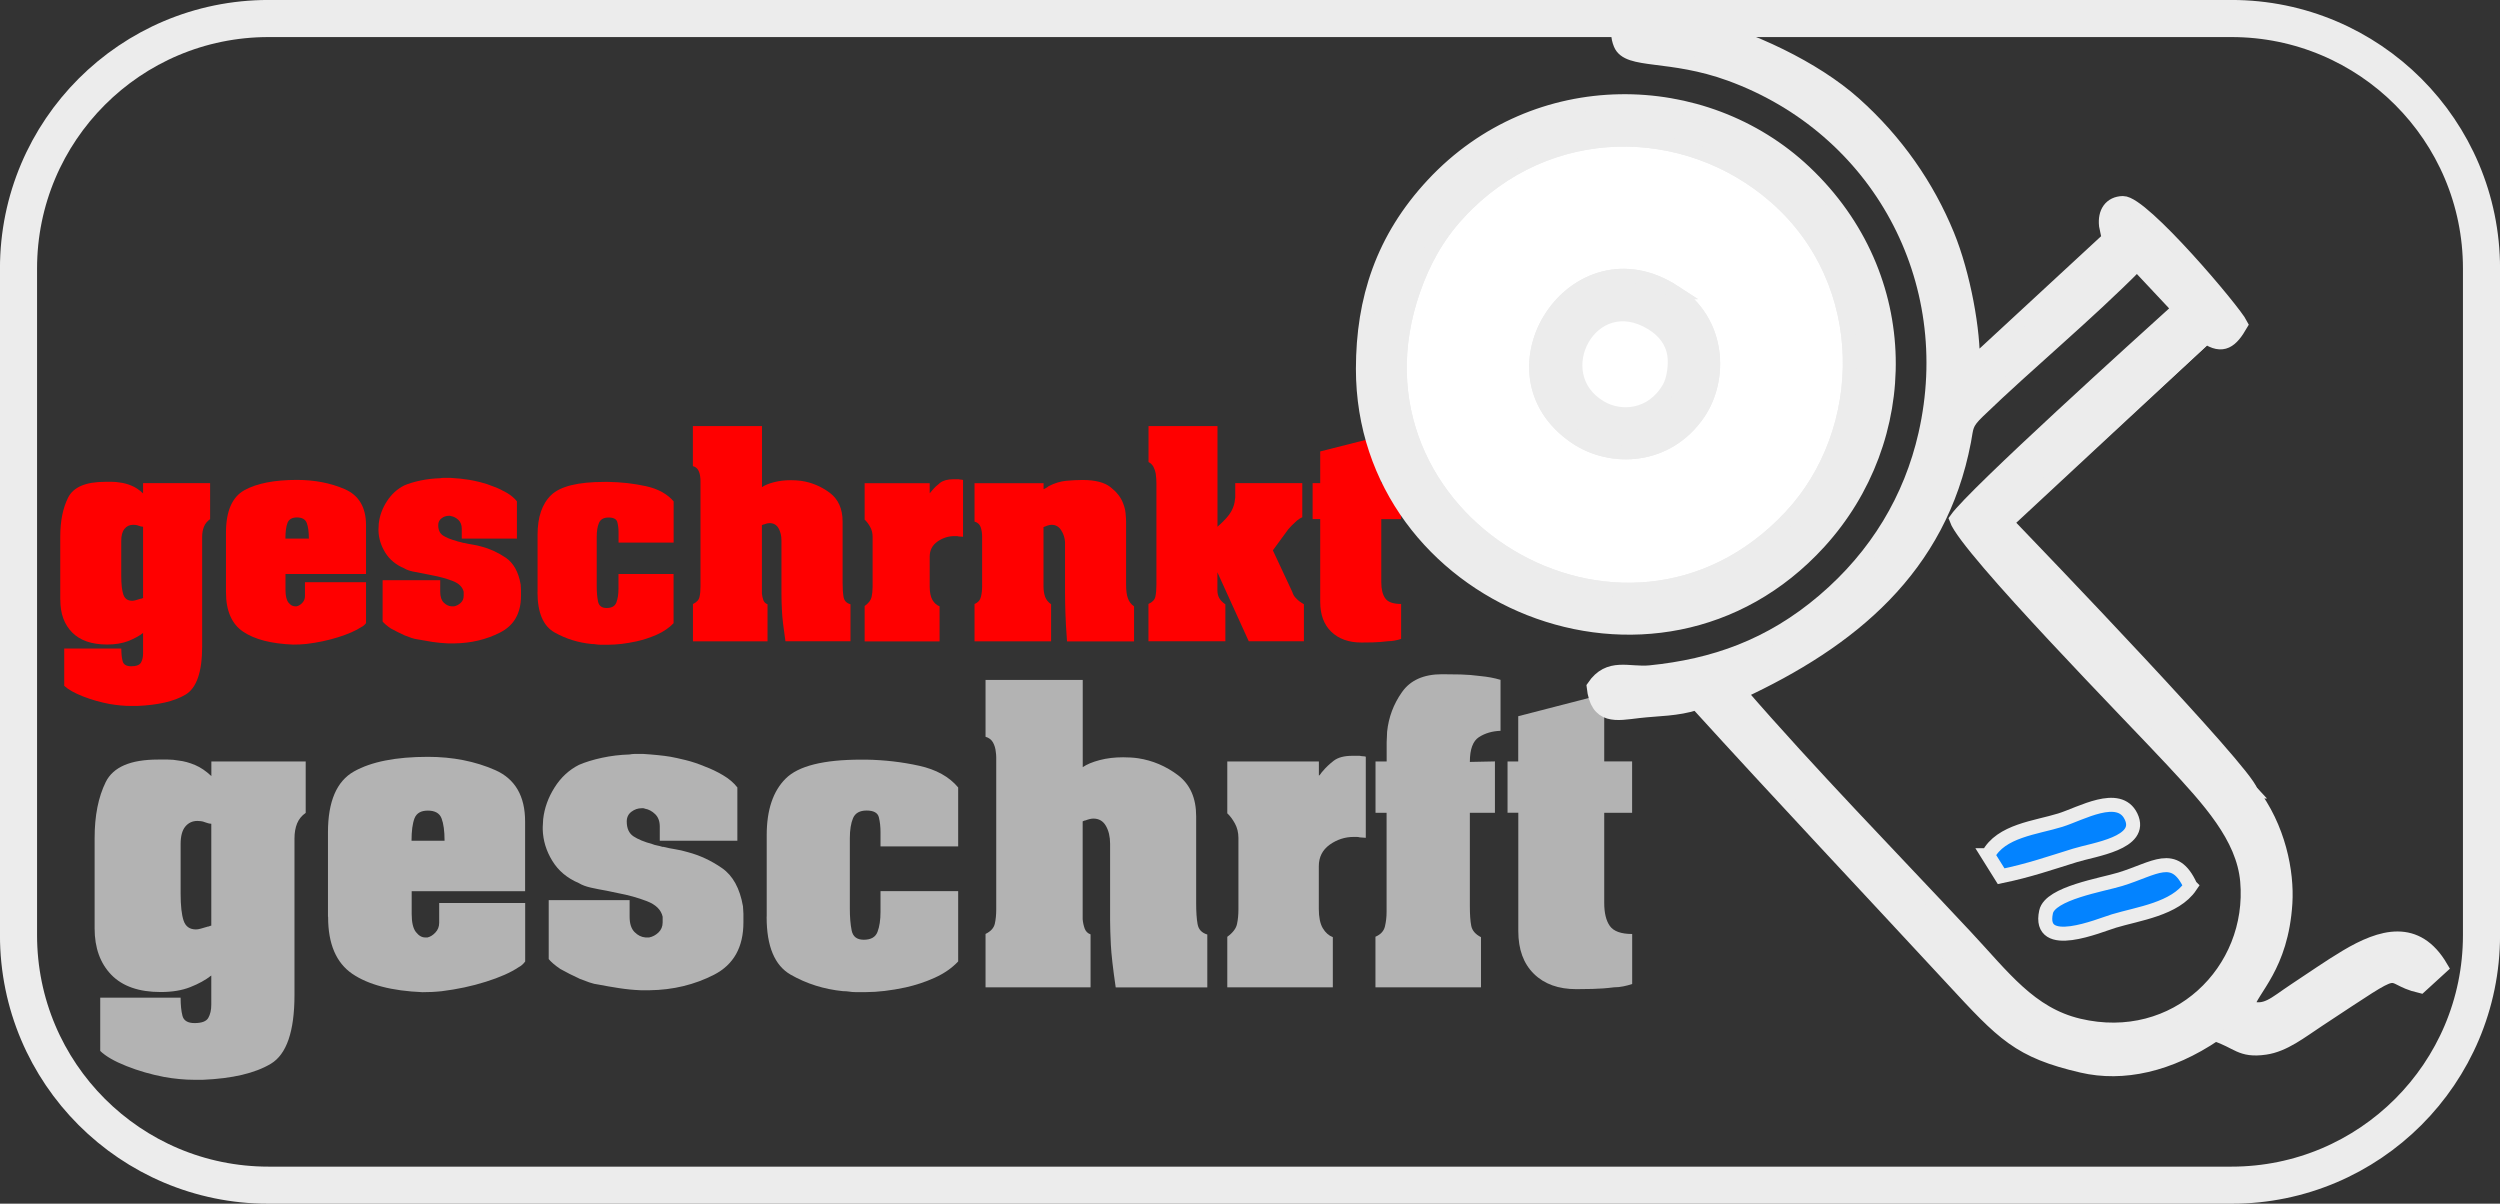 <?xml version="1.0" encoding="UTF-8"?>
<!DOCTYPE svg PUBLIC "-//W3C//DTD SVG 1.1//EN" "http://www.w3.org/Graphics/SVG/1.1/DTD/svg11.dtd">
<!-- Creator: CorelDRAW 2018 (64-Bit) -->
<svg xmlns="http://www.w3.org/2000/svg" xml:space="preserve" width="135px" height="65px" version="1.1" style="shape-rendering:geometricPrecision; text-rendering:geometricPrecision; image-rendering:optimizeQuality; fill-rule:evenodd; clip-rule:evenodd"
viewBox="0 0 33898 16321"
 xmlns:xlink="http://www.w3.org/1999/xlink">
 <rect x="0" y="0" width="33898" height="16321" fill="#333333" stroke="none"/>
 <defs>
  <style type="text/css">
   <![CDATA[
    .str0 {stroke:#ECECEC;stroke-width:503;stroke-miterlimit:22.926}
    .str1 {stroke:#ECECEC;stroke-width:190;stroke-miterlimit:22.926}
    .fil2 {fill:none}
    .fil5 {fill:#0383FF}
    .fil4 {fill:#ECECEC}
    .fil6 {fill:#C3C3C4}
    .fil3 {fill:white}
    .fil1 {fill:#B3B3B3;fill-rule:nonzero}
    .fil0 {fill:red;fill-rule:nonzero}
   ]]>
  </style>
 </defs>
 <g id="Katman_x0020_1">
  <path class="fil0" d="M817 8131l0 -855c0,-212 36,-389 107,-530 72,-142 239,-213 501,-213 33,0 66,0 98,0 33,0 66,3 99,9 54,6 107,20 161,43 54,22 106,57 157,105l0 -139 909 0 0 488c-39,27 -66,60 -83,101 -16,40 -25,87 -25,141l0 1486c0,346 -76,564 -228,653 -152,90 -370,140 -653,152l-85 0c-45,0 -92,-2 -141,-7 -49,-5 -99,-11 -150,-20 -125,-24 -245,-58 -360,-103 -115,-45 -199,-93 -253,-143l0 -506 774 0c0,69 6,126 18,172 12,46 51,69 116,69 69,0 113,-17 132,-49 19,-33 29,-75 29,-125l0 -278c-54,42 -121,78 -201,110 -81,31 -176,47 -286,47 -209,0 -367,-55 -474,-163 -108,-109 -161,-256 -161,-441l0 -5zm1123 -27l0 -962c-9,0 -19,-2 -29,-4 -11,-3 -20,-6 -29,-9 -15,-6 -29,-10 -43,-11 -14,-2 -25,-2 -34,-2 -48,0 -87,18 -116,54 -30,36 -45,91 -45,166l0 470c0,116 10,202 29,257 19,55 59,83 119,83 12,0 27,-2 45,-7 18,-5 36,-10 54,-16 3,0 5,-1 7,-2 2,-2 4,-2 7,-2 6,0 12,-1 18,-4 6,-3 12,-5 18,-5l0 -4z"/>
  <path id="1" class="fil0" d="M3064 8024l0 -801c0,-292 84,-485 251,-577 167,-92 404,-139 712,-139 239,0 454,42 647,125 192,84 289,246 289,488l0 663 -1092 0 0 215c0,81 14,138 40,172 27,34 57,51 90,51 3,0 7,0 11,0 5,0 8,0 11,0 27,-6 52,-22 76,-47 24,-25 36,-56 36,-92l0 -188 828 0 0 555c-9,12 -19,22 -29,31 -10,9 -22,16 -34,22 -78,51 -184,97 -318,139 -134,42 -276,72 -425,90 -30,3 -60,5 -92,7 -31,2 -62,2 -92,2 -296,-12 -521,-70 -676,-175 -155,-104 -233,-283 -233,-537l0 -4zm806 -721l318 0c0,-93 -10,-163 -29,-213 -19,-49 -63,-74 -132,-74 -66,0 -108,24 -128,72 -19,49 -29,120 -29,214z"/>
  <path id="2" class="fil0" d="M5190 7867l779 0 0 157c0,66 16,114 47,146 31,31 67,49 105,51 3,0 5,0 7,0 2,0 4,0 7,0 3,0 7,0 11,0 4,0 8,0 11,0 33,-6 63,-22 90,-47 27,-25 40,-57 40,-96l0 -54c-15,-66 -66,-115 -152,-148 -87,-33 -179,-58 -278,-76 -18,-3 -36,-7 -54,-11 -18,-5 -36,-8 -54,-11 -54,-9 -104,-19 -152,-29 -48,-11 -87,-25 -116,-43 -113,-48 -199,-119 -257,-213 -58,-94 -89,-193 -92,-298 0,-3 0,-7 0,-11 0,-4 0,-8 0,-11 0,-12 1,-25 2,-38 2,-13 2,-26 2,-38 12,-104 48,-204 110,-300 61,-95 140,-167 235,-215 63,-27 136,-49 222,-67 85,-18 174,-28 266,-31 15,-3 30,-5 45,-5 15,0 30,0 45,0 9,0 17,0 25,0 7,0 14,0 20,0 48,3 94,7 139,11 45,5 85,10 121,16 36,6 84,16 146,31 61,15 125,36 190,63 57,21 113,48 170,81 57,33 103,72 139,116l0 506 -748 0 0 -134c0,-51 -15,-90 -45,-119 -30,-28 -63,-46 -99,-52 -6,-3 -11,-4 -16,-4 -5,0 -10,0 -16,0 -36,0 -69,11 -98,34 -30,22 -45,53 -45,92 0,66 22,113 65,141 43,28 104,53 181,74 15,6 31,10 47,13 16,3 34,8 51,14 3,0 5,0 7,0 2,0 2,0 2,0 36,9 73,16 112,22 39,6 79,15 121,27 116,30 227,81 331,152 104,72 172,193 201,363 0,9 1,20 2,34 1,13 2,26 2,38 0,15 0,29 0,43 0,14 0,26 0,38 0,236 -94,401 -282,497 -188,96 -395,145 -622,148 -3,0 -5,0 -7,0 -1,0 -4,0 -7,0 -12,0 -24,0 -36,0 -12,0 -24,0 -36,0 -72,-3 -142,-10 -210,-20 -69,-11 -134,-22 -197,-34 -27,-3 -56,-10 -87,-20 -31,-11 -62,-22 -92,-34 -33,-15 -66,-31 -98,-47 -33,-16 -63,-32 -90,-47 -27,-18 -50,-35 -69,-52 -19,-16 -34,-31 -43,-43l0 -559z"/>
  <path id="3" class="fil0" d="M7289 8024l0 -774c0,-239 61,-418 184,-537 122,-119 364,-179 725,-179 9,0 17,0 25,0 7,0 16,0 25,0 176,3 346,22 510,58 164,36 289,105 376,206l0 559 -747 0 0 -134c0,-51 -5,-98 -16,-141 -10,-43 -50,-65 -119,-65 -66,0 -109,24 -130,72 -21,48 -31,112 -31,193l0 667c0,81 6,150 18,208 12,58 51,87 116,87 69,0 113,-25 132,-74 19,-49 29,-113 29,-190l0 -197 747 0 0 667c-60,63 -135,114 -226,155 -91,40 -184,71 -280,92 -69,15 -136,26 -201,34 -66,7 -125,11 -179,11l-103 0c-21,0 -41,-2 -61,-5 -19,-3 -40,-5 -60,-5 -182,-18 -350,-70 -504,-157 -154,-87 -231,-269 -231,-546l0 -4z"/>
  <path id="4" class="fil0" d="M9397 5777l935 0 0 828c39,-27 93,-49 163,-67 70,-18 145,-27 226,-27 24,0 48,1 72,2 24,2 48,4 72,7 140,21 269,75 385,161 116,87 175,217 175,390l0 826c0,81 4,146 13,197 9,52 40,84 94,99l0 502 -882 0c-27,-183 -43,-318 -47,-407 -5,-88 -7,-165 -7,-230l0 -727c0,-66 -13,-122 -40,-169 -27,-46 -67,-69 -121,-69 -9,0 -20,2 -34,4 -13,3 -28,8 -43,14 -3,0 -7,1 -11,2 -5,2 -10,4 -16,7l0 857c0,15 0,28 0,38 0,10 0,22 0,34 3,33 10,63 20,90 11,27 29,45 56,54l0 503 -1011 0 0 -506c51,-24 81,-57 89,-97 9,-40 13,-86 13,-136l0 -1404c0,-9 0,-22 0,-38 0,-16 -1,-34 -4,-51 -3,-33 -12,-63 -27,-90 -15,-27 -39,-45 -72,-54l0 -542z"/>
  <path id="5" class="fil0" d="M11724 6552l882 0 0 134c6,-3 12,-9 18,-18 6,-9 12,-16 18,-22 30,-36 66,-69 107,-101 42,-31 102,-47 179,-47 9,0 20,0 34,0 14,0 26,0 38,0 12,3 22,5 31,5 9,0 18,2 27,5l0 770c-9,0 -19,-1 -29,-2 -10,-2 -20,-2 -29,-2 -9,-3 -19,-5 -29,-5 -10,0 -20,0 -29,0 -84,0 -160,25 -231,74 -70,50 -105,118 -105,205l0 404c0,81 13,142 38,184 25,42 57,70 96,85l0 476 -1016 0 0 -480c54,-39 85,-80 94,-122 9,-42 14,-88 14,-139l0 -677c0,-51 -11,-96 -34,-136 -22,-40 -47,-73 -74,-97l0 -493z"/>
  <path id="6" class="fil0" d="M13215 6552l935 0 0 81c12,-6 24,-12 36,-18 12,-6 22,-13 31,-22 81,-42 160,-66 239,-74 79,-7 153,-11 222,-11 170,0 296,32 378,96 82,64 138,134 168,209 21,51 34,99 38,146 4,46 7,84 7,115l0 852c0,81 8,143 25,188 16,45 44,81 83,108l0 475 -909 0c-12,-159 -19,-289 -22,-391 -3,-101 -5,-192 -5,-274l0 -673c0,0 0,-1 0,-2 0,-2 0,-4 0,-7 -3,-57 -20,-110 -52,-160 -31,-49 -74,-74 -128,-74 -18,0 -36,3 -54,9 -18,6 -37,14 -58,22l0 803c0,54 8,102 22,142 15,40 42,74 81,101l0 503 -1038 0 0 -506c48,-21 77,-54 87,-99 11,-45 16,-91 16,-139 0,-3 0,-7 0,-11 0,-5 0,-8 0,-11l0 -651c0,-51 -7,-95 -20,-132 -13,-37 -41,-63 -83,-75l0 -520z"/>
  <path id="7" class="fil0" d="M15573 5777l935 0 0 1365c96,-84 158,-154 188,-210 30,-57 46,-110 49,-161 3,-12 4,-25 4,-38 0,-14 0,-28 0,-43l0 -139 909 0 0 462c-27,12 -52,28 -74,47 -22,20 -44,40 -65,61 -9,9 -17,18 -25,27 -8,9 -16,18 -25,27l-210 287 264 565c9,30 22,54 40,74 18,19 36,37 54,51 12,9 23,17 34,23 11,6 20,12 29,18l0 502 -748 0 -425 -935 0 242c0,42 8,78 25,107 16,30 44,58 83,85l0 501 -1043 0 0 -506c54,-24 85,-57 94,-99 9,-42 14,-96 14,-161l0 -1377c0,-15 -1,-34 -2,-58 -1,-24 -4,-48 -7,-72 -6,-33 -16,-63 -31,-92 -15,-28 -37,-50 -67,-65l0 -488z"/>
  <path id="8" class="fil0" d="M17798 7039l0 -488 103 0 0 -430 828 -210 0 640 269 0 0 488 -269 0 0 855c0,96 18,169 54,219 36,51 108,76 215,76l0 474c-27,9 -55,16 -85,22 -30,6 -60,9 -90,9 -72,9 -141,14 -208,16 -67,2 -119,2 -154,2 -173,0 -309,-49 -410,-146 -100,-97 -150,-232 -150,-405l0 -1123 -103 0z"/>
  <path class="fil1" d="M1283 12582l0 -1221c0,-303 51,-555 151,-758 101,-203 336,-304 706,-304 46,0 92,0 139,0 46,0 92,4 139,13 76,8 151,29 227,61 76,32 149,82 221,150l0 -198 1279 0 0 697c-55,38 -93,86 -117,144 -23,58 -35,125 -35,201l0 2123c0,495 -107,806 -321,934 -214,128 -521,200 -920,217l-120 0c-63,0 -129,-3 -199,-10 -69,-6 -140,-16 -211,-29 -177,-34 -346,-83 -507,-147 -162,-64 -280,-132 -356,-205l0 -723 1090 0c0,98 8,180 25,246 17,66 72,99 164,99 97,0 159,-23 186,-70 27,-47 41,-107 41,-179l0 -396c-76,60 -170,112 -284,157 -113,45 -248,67 -403,67 -294,0 -517,-78 -668,-233 -151,-156 -227,-366 -227,-630l0 -6zm1582 -38l0 -1375c-13,0 -26,-2 -41,-6 -15,-4 -28,-9 -41,-13 -21,-9 -41,-14 -60,-16 -19,-2 -35,-3 -47,-3 -67,0 -122,26 -164,77 -42,51 -63,130 -63,237l0 671c0,166 14,289 41,368 27,79 83,118 167,118 17,0 38,-3 63,-10 25,-6 50,-14 76,-22 4,0 7,-1 10,-3 2,-2 5,-3 9,-3 9,0 17,-2 25,-6 8,-4 17,-7 25,-7l0 -6z"/>
  <path id="1" class="fil1" d="M4447 12429l0 -1144c0,-418 118,-693 353,-825 235,-132 569,-198 1002,-198 336,0 640,60 911,179 271,119 407,352 407,697l0 946 -1538 0 0 307c0,115 19,197 57,246 38,49 80,74 126,74 4,0 9,0 16,0 6,0 12,0 16,0 38,-9 73,-31 107,-67 34,-36 51,-80 51,-131l0 -269 1166 0 0 793c-13,17 -26,32 -41,45 -15,13 -31,24 -47,32 -109,73 -258,139 -447,198 -189,60 -389,102 -599,128 -42,4 -85,8 -129,10 -44,2 -87,3 -129,3 -416,-17 -733,-100 -952,-249 -218,-149 -328,-405 -328,-767l0 -7zm1134 -1029l447 0c0,-132 -14,-233 -41,-304 -27,-70 -89,-105 -186,-105 -92,0 -152,34 -180,103 -27,69 -41,172 -41,306z"/>
  <path id="2" class="fil1" d="M7440 12205l1097 0 0 224c0,94 22,163 66,208 44,45 93,69 148,74 4,0 7,0 9,0 2,0 5,0 10,0 4,0 10,0 16,0 6,0 12,0 16,0 46,-9 88,-31 126,-67 38,-36 57,-82 57,-137l0 -77c-21,-94 -92,-164 -214,-211 -122,-47 -252,-83 -391,-109 -25,-4 -50,-10 -76,-16 -25,-6 -51,-12 -76,-16 -76,-13 -147,-27 -214,-42 -67,-15 -122,-35 -164,-61 -160,-68 -280,-169 -362,-304 -82,-134 -125,-276 -129,-425 0,-4 0,-10 0,-16 0,-6 0,-12 0,-16 0,-17 1,-35 3,-54 2,-19 3,-37 3,-54 17,-149 68,-292 154,-428 86,-137 197,-239 331,-307 88,-38 192,-70 312,-96 120,-26 245,-41 375,-45 21,-4 42,-7 63,-7 21,0 42,0 63,0 13,0 24,0 35,0 11,0 20,0 28,0 67,4 132,10 195,16 63,6 120,14 170,22 50,9 119,24 205,45 86,21 175,51 268,90 80,30 160,68 239,115 80,47 145,102 195,166l0 723 -1052 0 0 -192c0,-72 -21,-129 -63,-169 -42,-41 -88,-65 -139,-74 -9,-4 -16,-6 -22,-6 -6,0 -14,0 -22,0 -50,0 -97,16 -139,48 -42,32 -63,76 -63,131 0,94 30,161 91,202 61,40 146,76 255,105 21,9 43,15 66,19 23,4 47,11 73,19 4,0 7,0 10,0 2,0 3,0 3,0 50,13 103,23 158,32 55,9 111,21 170,39 164,43 319,115 466,217 147,102 242,275 284,518 0,13 1,29 3,48 2,19 3,37 3,54 0,21 0,42 0,61 0,19 0,37 0,54 0,337 -132,573 -397,710 -265,136 -557,207 -876,211 -4,0 -7,0 -9,0 -2,0 -5,0 -10,0 -17,0 -34,0 -50,0 -17,0 -34,0 -50,0 -101,-4 -200,-14 -296,-29 -97,-15 -189,-31 -277,-48 -38,-4 -79,-14 -123,-29 -44,-15 -87,-31 -129,-48 -46,-21 -92,-44 -139,-67 -46,-23 -88,-46 -126,-67 -38,-26 -70,-50 -98,-74 -27,-24 -47,-44 -60,-61l0 -799z"/>
  <path id="3" class="fil1" d="M10396 12429l0 -1106c0,-341 86,-597 258,-767 172,-171 513,-256 1021,-256 13,0 24,0 35,0 11,0 22,0 35,0 248,4 487,32 718,83 231,51 408,149 529,294l0 799 -1053 0 0 -192c0,-73 -7,-140 -22,-201 -15,-62 -70,-93 -167,-93 -92,0 -153,34 -183,102 -29,68 -44,160 -44,275l0 953c0,115 8,214 25,297 17,83 71,125 164,125 97,0 159,-35 186,-106 27,-70 41,-161 41,-272l0 -281 1053 0 0 953c-84,90 -190,163 -318,221 -128,58 -260,101 -394,131 -97,21 -191,37 -284,48 -92,11 -176,16 -252,16l-145 0c-30,0 -58,-2 -85,-7 -27,-4 -56,-6 -85,-6 -256,-26 -493,-100 -709,-224 -216,-124 -325,-384 -325,-780l0 -7z"/>
  <path id="4" class="fil1" d="M13364 9219l1317 0 0 1183c55,-38 131,-70 230,-96 99,-26 205,-38 318,-38 34,0 67,1 101,3 34,2 67,5 101,10 198,30 378,107 542,230 164,125 246,310 246,557l0 1180c0,115 6,209 19,281 13,74 57,120 132,142l0 717 -1242 0c-38,-261 -60,-454 -66,-581 -6,-126 -10,-235 -10,-329l0 -1039c0,-94 -19,-175 -57,-241 -38,-66 -95,-99 -170,-99 -13,0 -28,2 -47,6 -19,4 -39,11 -60,19 -4,0 -10,1 -16,3 -6,2 -14,5 -22,10l0 1224c0,21 0,39 0,54 0,15 0,31 0,49 4,47 14,90 28,128 15,38 41,64 79,77l0 718 -1424 0 0 -724c71,-34 113,-81 126,-139 13,-58 19,-123 19,-195l0 -2006c0,-13 0,-31 0,-54 0,-23 -2,-48 -6,-74 -4,-47 -17,-90 -38,-128 -21,-38 -55,-64 -101,-77l0 -774z"/>
  <path id="5" class="fil1" d="M16641 10325l1242 0 0 192c8,-4 17,-13 25,-26 8,-13 17,-24 25,-32 42,-51 93,-99 151,-144 59,-45 143,-67 252,-67 13,0 28,0 47,0 19,0 37,0 54,0 17,4 32,6 44,6 13,0 25,2 38,6l0 1100c-13,0 -26,-1 -41,-3 -15,-2 -28,-3 -41,-3 -13,-4 -26,-6 -41,-6 -15,0 -28,0 -41,0 -118,0 -226,35 -325,105 -99,72 -148,168 -148,292l0 578c0,115 18,202 54,263 36,60 81,100 136,121l0 680 -1431 0 0 -685c76,-55 120,-114 132,-174 13,-60 19,-126 19,-198l0 -968c0,-73 -16,-138 -47,-195 -32,-58 -66,-104 -104,-139l0 -704z"/>
  <path id="6" class="fil1" d="M18651 11022l0 -697 151 0 0 -262c0,-21 1,-44 3,-67 2,-25 3,-49 3,-75 21,-197 88,-376 202,-537 113,-161 294,-242 542,-242 80,0 164,1 252,3 88,2 179,10 271,22 46,4 92,11 139,19 46,9 90,19 132,32l0 691c-113,4 -211,33 -293,86 -82,53 -123,165 -123,336l340 -7 0 697 -340 0 0 1263c0,115 6,206 19,270 13,64 57,115 132,153l0 680 -1431 0 0 -686c71,-30 114,-77 129,-141 15,-64 22,-130 22,-199 0,-4 0,-10 0,-16 0,-7 0,-12 0,-16l0 -1308 -151 0z"/>
  <path id="7" class="fil1" d="M20441 11022l0 -697 145 0 0 -614 1166 -301 0 914 378 0 0 697 -378 0 0 1221c0,136 25,241 76,313 51,72 151,109 303,109l0 678c-38,13 -78,24 -120,32 -42,9 -84,13 -126,13 -101,13 -199,20 -293,22 -95,2 -167,3 -217,3 -244,0 -436,-69 -577,-208 -141,-139 -211,-331 -211,-579l0 -1605 -145 0z"/>
  <path class="fil2 str0" d="M3641 251l26616 0c1872,0 3390,1518 3390,3390l0 9039c0,1872 -1518,3390 -3390,3390l-26616 0c-1872,0 -3390,-1518 -3390,-3390l0 -9039c0,-1872 1518,-3390 3390,-3390z"/>
  <path class="fil3 str1" d="M22704 3961c615,401 641,1174 326,1640 -420,621 -1182,654 -1665,327 -1294,-876 -10,-2847 1339,-1967zm-2923 -1078c-303,327 -488,680 -617,1049 -1084,3103 2853,5490 5113,3076 1085,-1159 1127,-3176 -204,-4339 -1206,-1054 -3088,-1084 -4292,214z"/>
  <path class="fil4 str1" d="M28976 3578l571 609c-489,443 -2772,2504 -3021,2853 143,402 2427,2727 2932,3272 489,528 959,1033 1012,1634 107,1217 -963,2273 -2285,1959 -660,-157 -1022,-660 -1529,-1202 -1009,-1080 -2106,-2203 -3068,-3314 1504,-698 2714,-1681 3043,-3408 37,-195 16,-235 190,-403 683,-659 1459,-1296 2157,-2000zm1545 7154l-3357 -3632 2748 -2533c228,155 342,57 472,-168 -91,-183 -1333,-1652 -1599,-1646 -167,4 -248,129 -229,304l37 179 -1844 1705c15,-442 -124,-1218 -344,-1755 -271,-660 -689,-1267 -1261,-1779 -1101,-985 -3490,-1599 -3172,-810 103,255 670,109 1490,408 2007,733 3123,2787 2644,4886 -197,865 -654,1639 -1379,2256 -723,615 -1489,882 -2352,969 -292,29 -556,-113 -766,197 47,429 307,364 607,329 267,-31 519,-23 791,-111 1143,1257 2313,2498 3468,3746 689,744 898,975 1757,1174 552,128 1182,-7 1803,-428 311,101 344,231 678,183 257,-36 485,-220 721,-375 1277,-840 834,-589 1385,-460l279 -255c-332,-566 -807,-429 -1285,-144 -234,140 -459,299 -691,451 -287,189 -401,328 -655,230 64,-248 467,-542 521,-1408 26,-416 -88,-1026 -467,-1514z"/>
  <path class="fil4 str1" d="M19782 2883c1204,-1298 3086,-1268 4292,-214 1331,1164 1289,3180 204,4339 -2260,2414 -6197,27 -5113,-3076 129,-369 313,-722 617,-1049zm-352 -380c-683,732 -949,1557 -950,2497 -1,3120 3977,4772 6186,2351 1272,-1394 1309,-3596 -196,-5018 -1366,-1290 -3645,-1327 -5040,170z"/>
  <path class="fil4 str1" d="M22401 4385c159,98 272,238 301,425 19,118 1,326 -72,451 -231,398 -659,423 -929,264 -759,-448 -126,-1651 700,-1140zm304 -424c-1349,-880 -2633,1090 -1339,1967 483,327 1244,294 1665,-327 315,-466 289,-1239 -326,-1640z"/>
  <path class="fil3 str1" d="M22401 4385c-826,-510 -1459,693 -700,1140 270,160 699,134 929,-264 73,-126 90,-333 72,-451 -29,-187 -142,-327 -301,-425z"/>
  <path class="fil5 str1" d="M26956 11596l178 285c386,-80 655,-176 1002,-283 257,-80 934,-166 759,-528 -164,-340 -682,-36 -958,50 -330,103 -809,143 -981,476z"/>
  <path class="fil5 str1" d="M29701 12014c-218,-481 -484,-235 -952,-92 -248,76 -952,188 -1006,443 -117,542 722,183 920,123 328,-99 830,-162 1039,-473z"/>
  <path class="fil6 str1" d="M30520 10732c-76,-275 -2884,-3199 -3316,-3648l2708 -2517 -2748 2533 3357 3632z"/>
 </g>
</svg>
